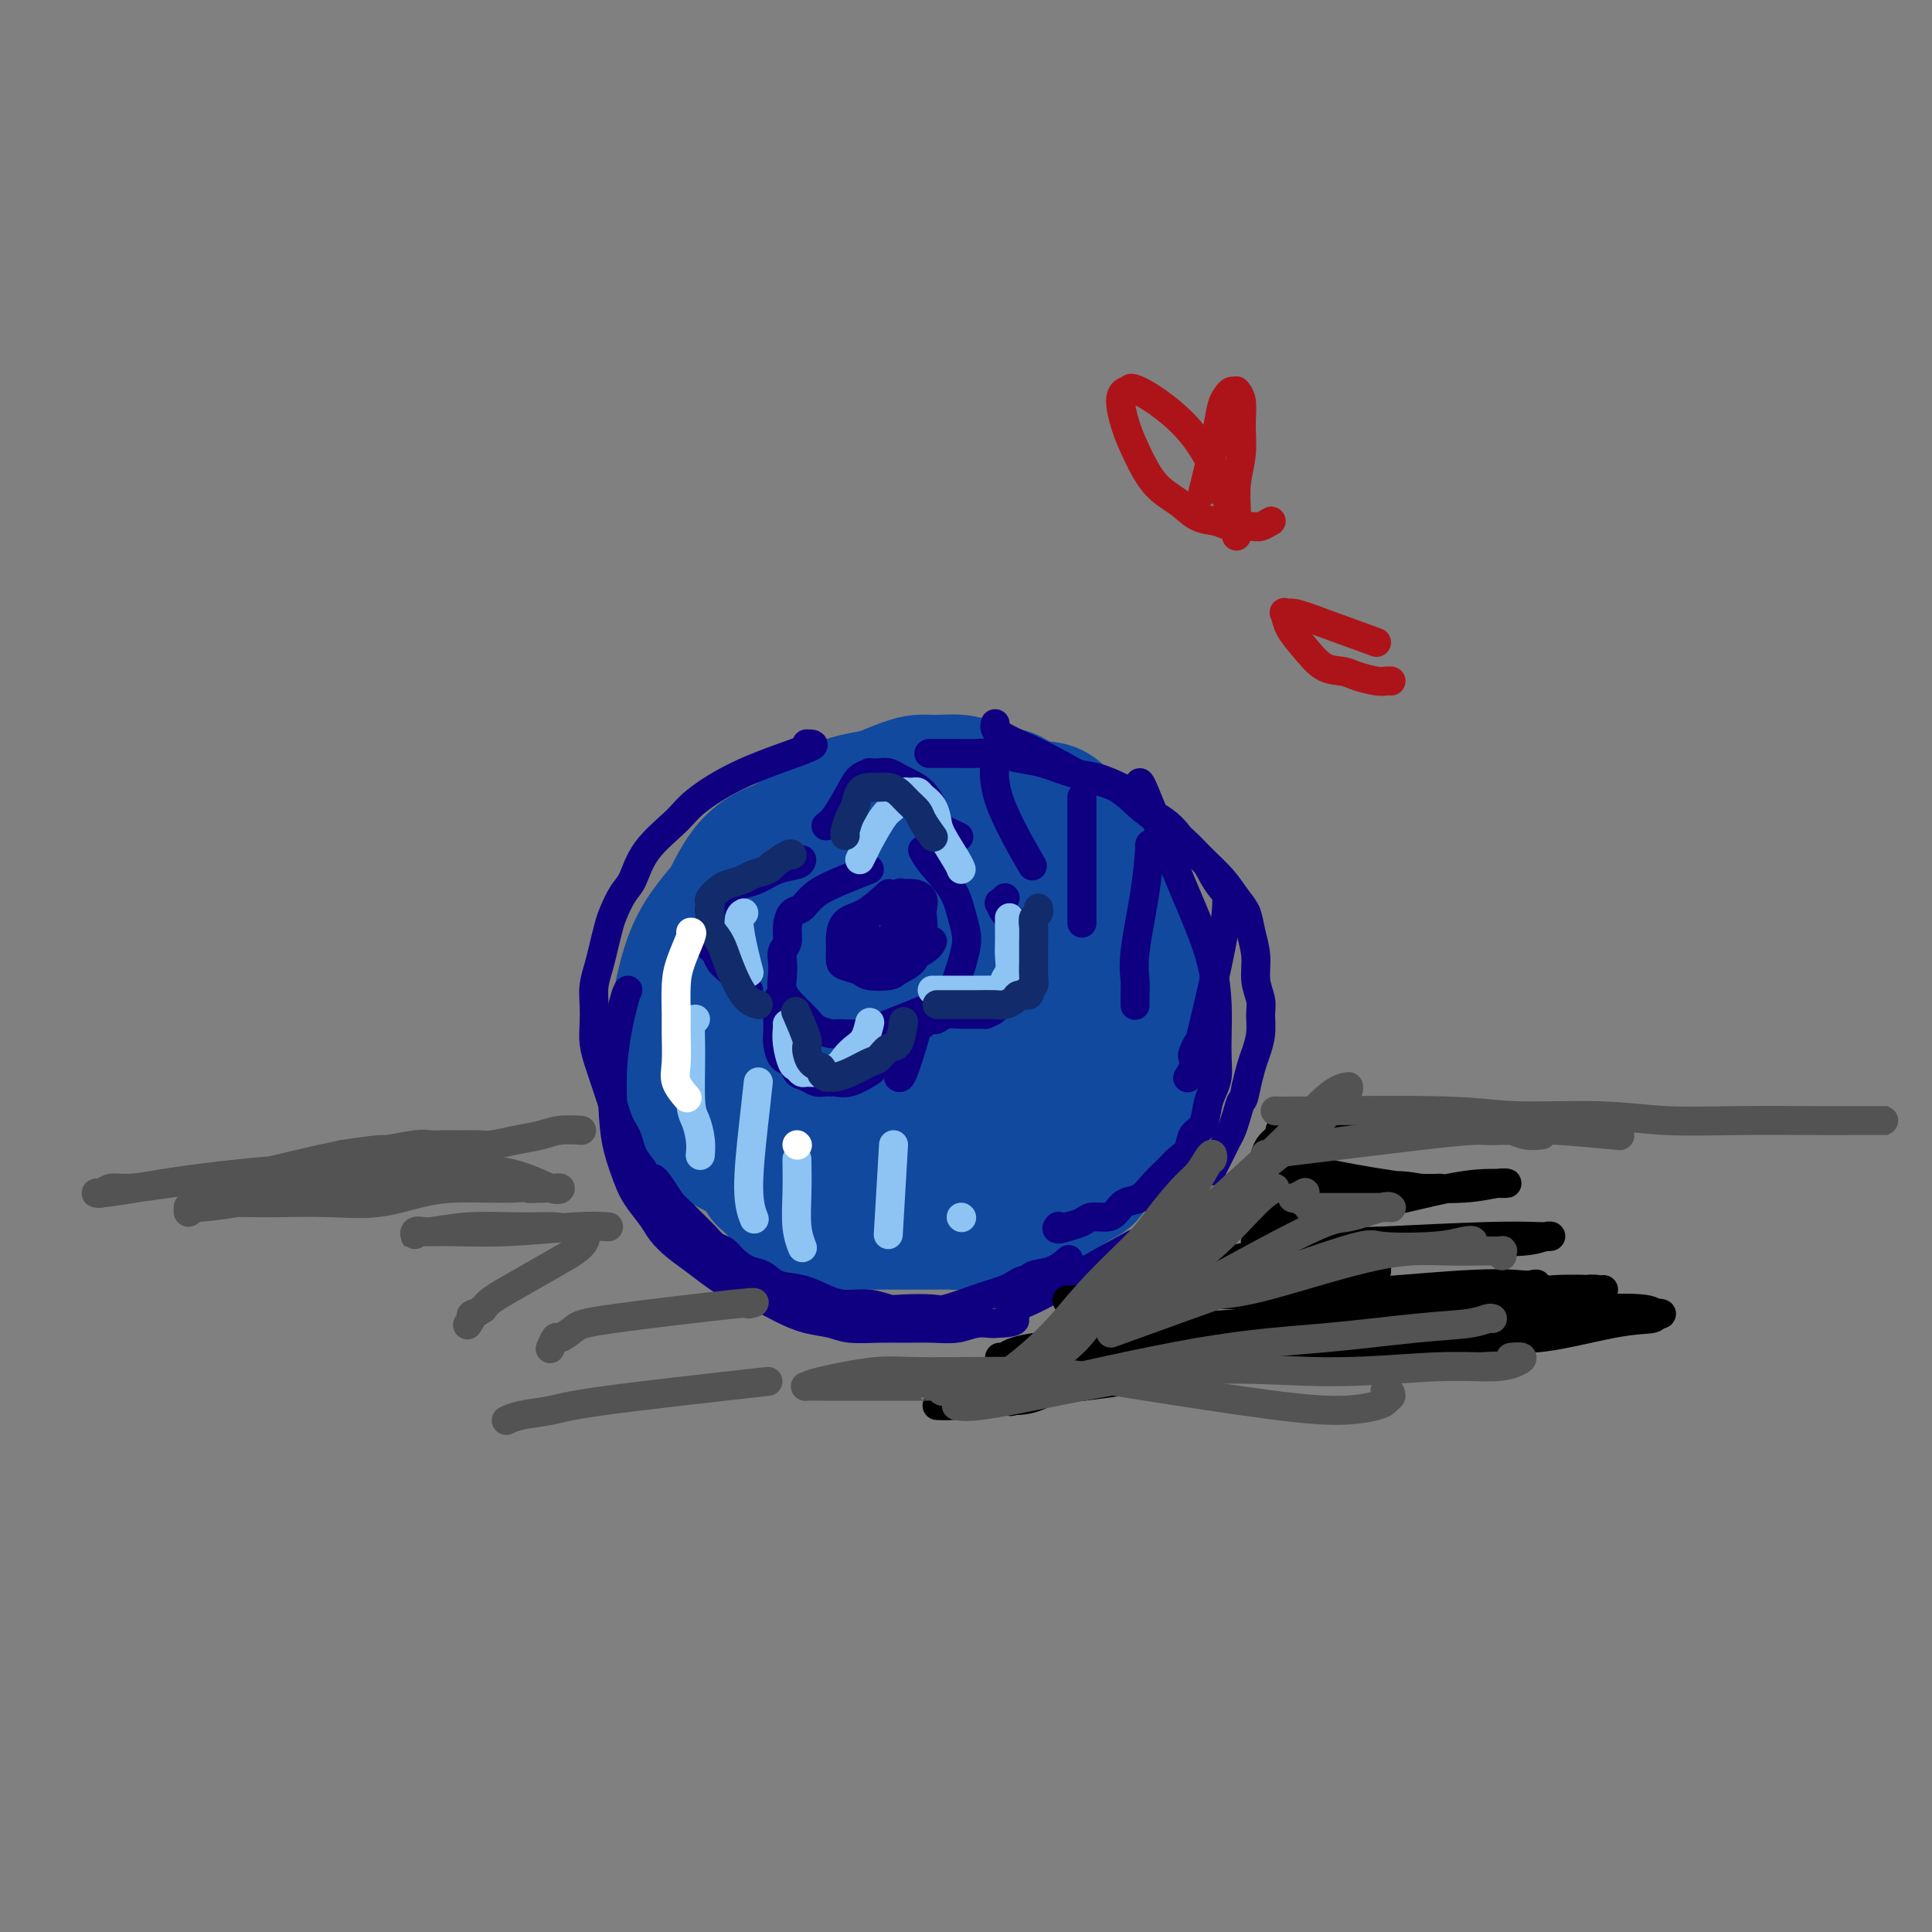 <svg viewBox='0 0 400 400' version='1.1' xmlns='http://www.w3.org/2000/svg' xmlns:xlink='http://www.w3.org/1999/xlink'><rect x="0" y="0" width="400" height="400" fill="#808080" stroke="none"/><g fill='none' stroke='rgb(17,73,159)' stroke-width='6' stroke-linecap='round' stroke-linejoin='round'><path d='M139,233c-0.508,-0.976 -1.017,-1.951 -2,-5c-0.983,-3.049 -2.442,-8.170 -3,-12c-0.558,-3.830 -0.215,-6.368 0,-9c0.215,-2.632 0.302,-5.357 1,-8c0.698,-2.643 2.008,-5.203 3,-8c0.992,-2.797 1.665,-5.831 3,-8c1.335,-2.169 3.331,-3.474 5,-5c1.669,-1.526 3.012,-3.274 5,-5c1.988,-1.726 4.623,-3.430 7,-5c2.377,-1.570 4.498,-3.007 7,-4c2.502,-0.993 5.385,-1.543 8,-2c2.615,-0.457 4.960,-0.821 8,-1c3.040,-0.179 6.773,-0.172 10,0c3.227,0.172 5.948,0.510 9,1c3.052,0.490 6.434,1.130 9,2c2.566,0.870 4.314,1.968 6,3c1.686,1.032 3.309,1.998 5,3c1.691,1.002 3.451,2.041 5,3c1.549,0.959 2.887,1.837 4,3c1.113,1.163 2.000,2.612 3,4c1.000,1.388 2.111,2.714 3,4c0.889,1.286 1.556,2.532 2,4c0.444,1.468 0.665,3.156 1,5c0.335,1.844 0.782,3.843 1,6c0.218,2.157 0.205,4.474 0,7c-0.205,2.526 -0.603,5.263 -1,8'/><path d='M238,214c-0.064,4.945 -0.725,4.307 -1,5c-0.275,0.693 -0.164,2.715 -1,5c-0.836,2.285 -2.618,4.832 -4,7c-1.382,2.168 -2.362,3.957 -4,6c-1.638,2.043 -3.933,4.341 -6,6c-2.067,1.659 -3.905,2.679 -6,4c-2.095,1.321 -4.445,2.943 -7,4c-2.555,1.057 -5.313,1.549 -8,2c-2.687,0.451 -5.303,0.861 -8,1c-2.697,0.139 -5.475,0.008 -8,0c-2.525,-0.008 -4.797,0.108 -7,0c-2.203,-0.108 -4.338,-0.439 -7,-1c-2.662,-0.561 -5.850,-1.351 -8,-2c-2.150,-0.649 -3.260,-1.157 -5,-2c-1.740,-0.843 -4.109,-2.020 -6,-3c-1.891,-0.980 -3.304,-1.763 -5,-3c-1.696,-1.237 -3.674,-2.929 -5,-5c-1.326,-2.071 -1.999,-4.522 -3,-7c-1.001,-2.478 -2.329,-4.984 -3,-8c-0.671,-3.016 -0.685,-6.542 -1,-9c-0.315,-2.458 -0.931,-3.847 -1,-6c-0.069,-2.153 0.409,-5.071 1,-7c0.591,-1.929 1.295,-2.869 3,-5c1.705,-2.131 4.410,-5.452 7,-8c2.590,-2.548 5.065,-4.324 7,-6c1.935,-1.676 3.330,-3.251 6,-5c2.670,-1.749 6.616,-3.673 9,-5c2.384,-1.327 3.206,-2.057 5,-3c1.794,-0.943 4.560,-2.100 7,-3c2.440,-0.900 4.554,-1.543 7,-2c2.446,-0.457 5.223,-0.729 8,-1'/><path d='M194,163c3.501,-0.497 4.754,-0.241 7,0c2.246,0.241 5.486,0.466 8,1c2.514,0.534 4.300,1.378 6,2c1.700,0.622 3.312,1.022 5,2c1.688,0.978 3.453,2.535 5,4c1.547,1.465 2.876,2.838 4,4c1.124,1.162 2.042,2.113 3,4c0.958,1.887 1.956,4.711 3,7c1.044,2.289 2.134,4.044 3,6c0.866,1.956 1.509,4.115 2,6c0.491,1.885 0.829,3.497 1,5c0.171,1.503 0.175,2.897 0,5c-0.175,2.103 -0.530,4.914 -1,7c-0.470,2.086 -1.054,3.446 -2,6c-0.946,2.554 -2.255,6.303 -3,9c-0.745,2.697 -0.927,4.342 -1,5c-0.073,0.658 -0.036,0.329 0,0'/></g>
<g fill='none' stroke='rgb(17,73,159)' stroke-width='20' stroke-linecap='round' stroke-linejoin='round'><path d='M138,211c3.986,-12.219 7.973,-24.437 12,-31c4.027,-6.563 8.096,-7.470 12,-9c3.904,-1.530 7.644,-3.681 11,-5c3.356,-1.319 6.328,-1.804 10,-2c3.672,-0.196 8.046,-0.102 11,0c2.954,0.102 4.489,0.211 7,1c2.511,0.789 5.997,2.256 9,4c3.003,1.744 5.523,3.764 8,6c2.477,2.236 4.911,4.687 7,7c2.089,2.313 3.835,4.489 5,7c1.165,2.511 1.751,5.356 2,8c0.249,2.644 0.163,5.087 0,8c-0.163,2.913 -0.402,6.295 -1,9c-0.598,2.705 -1.556,4.733 -3,7c-1.444,2.267 -3.376,4.772 -5,7c-1.624,2.228 -2.941,4.180 -5,6c-2.059,1.820 -4.861,3.507 -8,5c-3.139,1.493 -6.615,2.792 -10,4c-3.385,1.208 -6.679,2.326 -10,3c-3.321,0.674 -6.670,0.906 -10,1c-3.330,0.094 -6.643,0.052 -10,0c-3.357,-0.052 -6.759,-0.113 -10,-1c-3.241,-0.887 -6.322,-2.598 -9,-4c-2.678,-1.402 -4.952,-2.493 -7,-4c-2.048,-1.507 -3.871,-3.431 -5,-6c-1.129,-2.569 -1.565,-5.785 -2,-9'/><path d='M137,223c-1.390,-4.049 -1.366,-6.672 -1,-10c0.366,-3.328 1.074,-7.363 2,-11c0.926,-3.637 2.071,-6.878 4,-10c1.929,-3.122 4.641,-6.125 7,-9c2.359,-2.875 4.364,-5.622 7,-8c2.636,-2.378 5.901,-4.387 9,-6c3.099,-1.613 6.031,-2.831 9,-4c2.969,-1.169 5.975,-2.289 9,-3c3.025,-0.711 6.070,-1.012 9,-1c2.930,0.012 5.747,0.338 9,1c3.253,0.662 6.944,1.660 10,3c3.056,1.340 5.477,3.021 8,5c2.523,1.979 5.147,4.257 7,6c1.853,1.743 2.936,2.952 4,5c1.064,2.048 2.109,4.933 3,8c0.891,3.067 1.627,6.314 2,9c0.373,2.686 0.384,4.810 0,7c-0.384,2.190 -1.163,4.445 -2,7c-0.837,2.555 -1.732,5.411 -3,8c-1.268,2.589 -2.910,4.910 -5,7c-2.090,2.090 -4.626,3.947 -7,6c-2.374,2.053 -4.584,4.302 -7,6c-2.416,1.698 -5.039,2.845 -7,4c-1.961,1.155 -3.260,2.320 -5,3c-1.740,0.680 -3.920,0.877 -6,1c-2.080,0.123 -4.061,0.172 -6,0c-1.939,-0.172 -3.837,-0.565 -6,-1c-2.163,-0.435 -4.590,-0.910 -7,-2c-2.410,-1.090 -4.803,-2.793 -7,-4c-2.197,-1.207 -4.199,-1.916 -6,-3c-1.801,-1.084 -3.400,-2.542 -5,-4'/><path d='M156,233c-3.458,-2.606 -3.104,-3.619 -4,-5c-0.896,-1.381 -3.041,-3.128 -4,-5c-0.959,-1.872 -0.730,-3.868 -1,-6c-0.270,-2.132 -1.039,-4.401 -1,-7c0.039,-2.599 0.885,-5.529 2,-8c1.115,-2.471 2.497,-4.483 4,-7c1.503,-2.517 3.126,-5.541 5,-8c1.874,-2.459 3.998,-4.355 6,-6c2.002,-1.645 3.881,-3.038 6,-4c2.119,-0.962 4.476,-1.493 7,-2c2.524,-0.507 5.215,-0.990 8,-1c2.785,-0.010 5.665,0.454 9,1c3.335,0.546 7.125,1.176 10,2c2.875,0.824 4.835,1.843 7,3c2.165,1.157 4.537,2.452 6,4c1.463,1.548 2.019,3.349 3,5c0.981,1.651 2.387,3.151 3,5c0.613,1.849 0.434,4.046 0,7c-0.434,2.954 -1.122,6.666 -2,11c-0.878,4.334 -1.945,9.291 -4,13c-2.055,3.709 -5.099,6.170 -8,8c-2.901,1.830 -5.658,3.030 -9,4c-3.342,0.970 -7.268,1.710 -11,2c-3.732,0.290 -7.269,0.131 -10,0c-2.731,-0.131 -4.656,-0.234 -7,-1c-2.344,-0.766 -5.107,-2.193 -7,-3c-1.893,-0.807 -2.916,-0.992 -4,-2c-1.084,-1.008 -2.229,-2.837 -3,-5c-0.771,-2.163 -1.169,-4.659 -1,-8c0.169,-3.341 0.905,-7.526 2,-11c1.095,-3.474 2.547,-6.237 4,-9'/><path d='M162,200c1.515,-4.033 2.301,-4.114 5,-6c2.699,-1.886 7.311,-5.576 11,-8c3.689,-2.424 6.457,-3.583 9,-4c2.543,-0.417 4.863,-0.091 7,0c2.137,0.091 4.091,-0.051 5,0c0.909,0.051 0.772,0.295 1,1c0.228,0.705 0.822,1.871 1,4c0.178,2.129 -0.060,5.222 0,7c0.060,1.778 0.418,2.243 -2,6c-2.418,3.757 -7.611,10.807 -11,15c-3.389,4.193 -4.973,5.530 -8,7c-3.027,1.470 -7.497,3.074 -11,4c-3.503,0.926 -6.039,1.176 -8,1c-1.961,-0.176 -3.348,-0.776 -4,-1c-0.652,-0.224 -0.570,-0.071 -1,-1c-0.430,-0.929 -1.373,-2.939 -1,-5c0.373,-2.061 2.061,-4.174 4,-7c1.939,-2.826 4.129,-6.366 8,-10c3.871,-3.634 9.422,-7.360 14,-10c4.578,-2.640 8.184,-4.192 12,-5c3.816,-0.808 7.843,-0.871 11,-1c3.157,-0.129 5.446,-0.322 7,0c1.554,0.322 2.374,1.161 3,2c0.626,0.839 1.059,1.680 1,3c-0.059,1.320 -0.610,3.120 -1,5c-0.390,1.880 -0.617,3.839 -2,6c-1.383,2.161 -3.920,4.524 -6,7c-2.080,2.476 -3.702,5.066 -6,7c-2.298,1.934 -5.273,3.213 -8,4c-2.727,0.787 -5.208,1.082 -7,1c-1.792,-0.082 -2.896,-0.541 -4,-1'/><path d='M181,221c-3.137,0.616 -1.480,0.156 -1,-1c0.480,-1.156 -0.216,-3.008 0,-5c0.216,-1.992 1.345,-4.125 3,-6c1.655,-1.875 3.837,-3.493 6,-5c2.163,-1.507 4.306,-2.903 7,-4c2.694,-1.097 5.937,-1.893 9,-2c3.063,-0.107 5.945,0.476 8,1c2.055,0.524 3.283,0.988 4,2c0.717,1.012 0.923,2.572 1,4c0.077,1.428 0.024,2.723 -1,5c-1.024,2.277 -3.019,5.537 -6,9c-2.981,3.463 -6.949,7.128 -11,10c-4.051,2.872 -8.185,4.951 -12,6c-3.815,1.049 -7.312,1.068 -10,1c-2.688,-0.068 -4.566,-0.223 -6,-1c-1.434,-0.777 -2.422,-2.177 -3,-3c-0.578,-0.823 -0.744,-1.068 0,-5c0.744,-3.932 2.399,-11.551 6,-17c3.601,-5.449 9.147,-8.728 13,-11c3.853,-2.272 6.013,-3.537 9,-4c2.987,-0.463 6.800,-0.125 9,0c2.200,0.125 2.786,0.035 3,0c0.214,-0.035 0.056,-0.016 0,0c-0.056,0.016 -0.010,0.028 0,1c0.010,0.972 -0.016,2.904 -1,5c-0.984,2.096 -2.925,4.355 -5,7c-2.075,2.645 -4.282,5.676 -7,8c-2.718,2.324 -5.945,3.943 -9,6c-3.055,2.057 -5.938,4.554 -9,6c-3.062,1.446 -6.303,1.842 -9,2c-2.697,0.158 -4.848,0.079 -7,0'/><path d='M162,230c-3.583,0.273 -4.542,-0.045 -6,-1c-1.458,-0.955 -3.415,-2.546 -5,-4c-1.585,-1.454 -2.796,-2.772 -4,-5c-1.204,-2.228 -2.400,-5.368 -3,-8c-0.600,-2.632 -0.602,-4.756 0,-7c0.602,-2.244 1.810,-4.607 3,-7c1.190,-2.393 2.363,-4.816 4,-7c1.637,-2.184 3.738,-4.131 6,-6c2.262,-1.869 4.684,-3.662 7,-5c2.316,-1.338 4.527,-2.222 7,-3c2.473,-0.778 5.210,-1.450 8,-2c2.790,-0.550 5.635,-0.979 9,-1c3.365,-0.021 7.251,0.366 11,1c3.749,0.634 7.361,1.514 11,3c3.639,1.486 7.304,3.579 9,5c1.696,1.421 1.424,2.172 2,3c0.576,0.828 2.000,1.733 3,3c1.000,1.267 1.575,2.897 2,4c0.425,1.103 0.699,1.681 1,3c0.301,1.319 0.627,3.381 1,5c0.373,1.619 0.792,2.795 1,4c0.208,1.205 0.204,2.438 0,4c-0.204,1.562 -0.607,3.454 -1,5c-0.393,1.546 -0.774,2.745 -1,4c-0.226,1.255 -0.295,2.566 -1,4c-0.705,1.434 -2.045,2.993 -3,4c-0.955,1.007 -1.526,1.463 -2,2c-0.474,0.537 -0.850,1.153 -2,2c-1.150,0.847 -3.075,1.923 -5,3'/><path d='M214,233c-1.888,1.820 -0.608,0.869 -1,1c-0.392,0.131 -2.456,1.344 -4,2c-1.544,0.656 -2.569,0.754 -4,1c-1.431,0.246 -3.268,0.639 -5,1c-1.732,0.361 -3.358,0.689 -5,1c-1.642,0.311 -3.298,0.605 -5,1c-1.702,0.395 -3.448,0.892 -5,1c-1.552,0.108 -2.909,-0.173 -5,0c-2.091,0.173 -4.914,0.799 -7,1c-2.086,0.201 -3.433,-0.025 -5,0c-1.567,0.025 -3.354,0.300 -5,0c-1.646,-0.300 -3.152,-1.174 -5,-2c-1.848,-0.826 -4.039,-1.605 -5,-2c-0.961,-0.395 -0.692,-0.406 -1,-1c-0.308,-0.594 -1.194,-1.771 -2,-3c-0.806,-1.229 -1.533,-2.510 -2,-4c-0.467,-1.490 -0.673,-3.188 -1,-5c-0.327,-1.812 -0.776,-3.739 -1,-6c-0.224,-2.261 -0.222,-4.855 0,-7c0.222,-2.145 0.664,-3.840 1,-6c0.336,-2.160 0.567,-4.786 1,-7c0.433,-2.214 1.067,-4.017 2,-6c0.933,-1.983 2.166,-4.147 3,-6c0.834,-1.853 1.268,-3.396 2,-5c0.732,-1.604 1.762,-3.270 3,-5c1.238,-1.730 2.682,-3.524 4,-5c1.318,-1.476 2.508,-2.633 4,-4c1.492,-1.367 3.287,-2.944 5,-4c1.713,-1.056 3.346,-1.592 5,-2c1.654,-0.408 3.330,-0.688 5,-1c1.670,-0.312 3.335,-0.656 5,-1'/><path d='M186,160c3.444,-0.624 4.553,-0.183 6,0c1.447,0.183 3.232,0.109 5,0c1.768,-0.109 3.519,-0.252 5,0c1.481,0.252 2.693,0.900 4,1c1.307,0.100 2.708,-0.346 4,0c1.292,0.346 2.475,1.485 4,2c1.525,0.515 3.393,0.406 5,1c1.607,0.594 2.955,1.891 4,3c1.045,1.109 1.789,2.031 3,3c1.211,0.969 2.891,1.984 4,3c1.109,1.016 1.649,2.032 2,3c0.351,0.968 0.515,1.888 1,3c0.485,1.112 1.292,2.416 2,4c0.708,1.584 1.318,3.446 2,5c0.682,1.554 1.436,2.798 2,4c0.564,1.202 0.936,2.361 1,4c0.064,1.639 -0.182,3.758 0,5c0.182,1.242 0.791,1.607 1,4c0.209,2.393 0.020,6.815 0,9c-0.020,2.185 0.131,2.132 0,3c-0.131,0.868 -0.544,2.655 -1,4c-0.456,1.345 -0.955,2.247 -1,3c-0.045,0.753 0.365,1.356 0,2c-0.365,0.644 -1.504,1.327 -2,2c-0.496,0.673 -0.347,1.335 -1,2c-0.653,0.665 -2.106,1.333 -3,2c-0.894,0.667 -1.228,1.333 -2,2c-0.772,0.667 -1.980,1.333 -3,2c-1.020,0.667 -1.852,1.333 -3,2c-1.148,0.667 -2.614,1.333 -4,2c-1.386,0.667 -2.693,1.333 -4,2'/><path d='M217,242c-2.799,1.582 -2.797,1.537 -4,2c-1.203,0.463 -3.612,1.434 -5,2c-1.388,0.566 -1.757,0.726 -3,1c-1.243,0.274 -3.361,0.662 -5,1c-1.639,0.338 -2.799,0.627 -4,1c-1.201,0.373 -2.441,0.832 -4,1c-1.559,0.168 -3.436,0.045 -5,0c-1.564,-0.045 -2.815,-0.014 -4,0c-1.185,0.014 -2.303,0.010 -3,0c-0.697,-0.010 -0.972,-0.025 -2,0c-1.028,0.025 -2.807,0.092 -4,0c-1.193,-0.092 -1.798,-0.342 -3,-1c-1.202,-0.658 -3.001,-1.724 -4,-2c-0.999,-0.276 -1.198,0.236 -2,0c-0.802,-0.236 -2.206,-1.221 -3,-2c-0.794,-0.779 -0.976,-1.352 -2,-2c-1.024,-0.648 -2.890,-1.370 -4,-2c-1.110,-0.630 -1.464,-1.168 -2,-2c-0.536,-0.832 -1.254,-1.958 -2,-3c-0.746,-1.042 -1.522,-1.999 -2,-3c-0.478,-1.001 -0.660,-2.046 -1,-3c-0.340,-0.954 -0.839,-1.816 -1,-3c-0.161,-1.184 0.015,-2.689 0,-4c-0.015,-1.311 -0.221,-2.426 0,-4c0.221,-1.574 0.870,-3.606 1,-5c0.130,-1.394 -0.257,-2.149 0,-4c0.257,-1.851 1.160,-4.797 2,-7c0.840,-2.203 1.617,-3.663 2,-5c0.383,-1.337 0.372,-2.552 1,-4c0.628,-1.448 1.894,-3.128 3,-5c1.106,-1.872 2.053,-3.936 3,-6'/><path d='M160,183c2.102,-6.510 1.356,-4.784 2,-5c0.644,-0.216 2.677,-2.375 4,-4c1.323,-1.625 1.936,-2.715 3,-4c1.064,-1.285 2.581,-2.765 4,-4c1.419,-1.235 2.741,-2.226 4,-3c1.259,-0.774 2.454,-1.333 4,-2c1.546,-0.667 3.443,-1.443 5,-2c1.557,-0.557 2.775,-0.893 4,-1c1.225,-0.107 2.457,0.017 4,0c1.543,-0.017 3.398,-0.175 5,0c1.602,0.175 2.951,0.681 4,1c1.049,0.319 1.799,0.449 3,1c1.201,0.551 2.852,1.521 4,2c1.148,0.479 1.791,0.467 3,1c1.209,0.533 2.984,1.612 4,3c1.016,1.388 1.273,3.085 2,4c0.727,0.915 1.925,1.047 3,2c1.075,0.953 2.026,2.728 3,4c0.974,1.272 1.970,2.040 3,3c1.030,0.960 2.094,2.112 3,4c0.906,1.888 1.653,4.513 2,6c0.347,1.487 0.293,1.835 1,3c0.707,1.165 2.175,3.147 3,5c0.825,1.853 1.006,3.576 1,5c-0.006,1.424 -0.201,2.547 0,4c0.201,1.453 0.797,3.234 1,5c0.203,1.766 0.013,3.517 0,5c-0.013,1.483 0.151,2.696 0,4c-0.151,1.304 -0.618,2.697 -1,4c-0.382,1.303 -0.681,2.515 -1,4c-0.319,1.485 -0.660,3.242 -1,5'/><path d='M236,233c-0.866,2.535 -1.529,2.374 -2,3c-0.471,0.626 -0.748,2.041 -1,3c-0.252,0.959 -0.479,1.464 -1,2c-0.521,0.536 -1.335,1.103 -2,2c-0.665,0.897 -1.182,2.123 -2,3c-0.818,0.877 -1.936,1.406 -3,2c-1.064,0.594 -2.074,1.255 -3,2c-0.926,0.745 -1.766,1.576 -3,2c-1.234,0.424 -2.860,0.443 -4,1c-1.140,0.557 -1.794,1.652 -3,2c-1.206,0.348 -2.963,-0.050 -4,0c-1.037,0.050 -1.354,0.549 -3,1c-1.646,0.451 -4.622,0.853 -6,1c-1.378,0.147 -1.159,0.039 -2,0c-0.841,-0.039 -2.741,-0.011 -4,0c-1.259,0.011 -1.877,0.003 -3,0c-1.123,-0.003 -2.749,-0.001 -4,0c-1.251,0.001 -2.125,0.001 -3,0c-0.875,-0.001 -1.749,-0.003 -3,0c-1.251,0.003 -2.878,0.012 -4,0c-1.122,-0.012 -1.738,-0.043 -3,0c-1.262,0.043 -3.171,0.162 -4,0c-0.829,-0.162 -0.577,-0.605 -1,-1c-0.423,-0.395 -1.520,-0.743 -2,-1c-0.480,-0.257 -0.342,-0.424 -1,-1c-0.658,-0.576 -2.113,-1.561 -3,-2c-0.887,-0.439 -1.207,-0.333 -2,-1c-0.793,-0.667 -2.058,-2.107 -3,-3c-0.942,-0.893 -1.561,-1.241 -2,-2c-0.439,-0.759 -0.697,-1.931 -1,-3c-0.303,-1.069 -0.652,-2.034 -1,-3'/><path d='M153,240c-0.309,-1.166 -0.083,-1.080 0,-2c0.083,-0.920 0.022,-2.846 0,-4c-0.022,-1.154 -0.006,-1.536 0,-2c0.006,-0.464 0.002,-1.010 0,-2c-0.002,-0.990 -0.000,-2.426 0,-3c0.000,-0.574 0.000,-0.287 0,0'/></g>
<g fill='none' stroke='rgb(15,0,129)' stroke-width='6' stroke-linecap='round' stroke-linejoin='round'><path d='M171,171c0.549,-0.362 1.098,-0.724 2,-2c0.902,-1.276 2.157,-3.466 3,-5c0.843,-1.534 1.276,-2.412 2,-3c0.724,-0.588 1.741,-0.887 2,-1c0.259,-0.113 -0.241,-0.042 0,0c0.241,0.042 1.223,0.054 2,0c0.777,-0.054 1.351,-0.176 2,0c0.649,0.176 1.374,0.648 2,1c0.626,0.352 1.153,0.585 2,1c0.847,0.415 2.013,1.013 3,2c0.987,0.987 1.796,2.363 2,3c0.204,0.637 -0.197,0.535 0,1c0.197,0.465 0.991,1.496 1,2c0.009,0.504 -0.767,0.482 0,1c0.767,0.518 3.076,1.577 4,2c0.924,0.423 0.462,0.212 0,0'/><path d='M166,178c-0.070,0.363 -0.140,0.726 -1,1c-0.860,0.274 -2.510,0.458 -4,1c-1.490,0.542 -2.819,1.440 -4,2c-1.181,0.560 -2.216,0.781 -3,1c-0.784,0.219 -1.319,0.437 -2,1c-0.681,0.563 -1.507,1.470 -2,2c-0.493,0.530 -0.654,0.682 -1,1c-0.346,0.318 -0.877,0.802 -1,1c-0.123,0.198 0.163,0.109 0,0c-0.163,-0.109 -0.776,-0.237 -1,0c-0.224,0.237 -0.060,0.841 0,1c0.060,0.159 0.016,-0.127 0,0c-0.016,0.127 -0.005,0.668 0,1c0.005,0.332 0.005,0.455 0,1c-0.005,0.545 -0.013,1.511 0,2c0.013,0.489 0.047,0.500 0,1c-0.047,0.500 -0.174,1.489 0,2c0.174,0.511 0.649,0.543 1,1c0.351,0.457 0.577,1.338 1,2c0.423,0.662 1.041,1.105 2,2c0.959,0.895 2.258,2.241 3,3c0.742,0.759 0.926,0.931 1,1c0.074,0.069 0.037,0.034 0,0'/><path d='M162,207c-0.422,-0.372 -0.843,-0.744 -1,0c-0.157,0.744 -0.049,2.604 0,4c0.049,1.396 0.040,2.328 0,3c-0.040,0.672 -0.110,1.083 0,2c0.110,0.917 0.399,2.341 1,3c0.601,0.659 1.512,0.555 2,1c0.488,0.445 0.551,1.440 1,2c0.449,0.560 1.283,0.686 2,1c0.717,0.314 1.318,0.816 2,1c0.682,0.184 1.444,0.051 2,0c0.556,-0.051 0.906,-0.021 1,0c0.094,0.021 -0.069,0.033 0,0c0.069,-0.033 0.369,-0.112 1,0c0.631,0.112 1.593,0.415 3,0c1.407,-0.415 3.259,-1.547 4,-2c0.741,-0.453 0.370,-0.226 0,0'/><path d='M186,223c0.219,0.175 0.437,0.349 1,-1c0.563,-1.349 1.469,-4.222 2,-6c0.531,-1.778 0.685,-2.463 1,-3c0.315,-0.537 0.791,-0.928 1,-1c0.209,-0.072 0.152,0.173 0,0c-0.152,-0.173 -0.397,-0.764 0,-1c0.397,-0.236 1.438,-0.116 2,0c0.562,0.116 0.646,0.227 1,0c0.354,-0.227 0.980,-0.793 2,-1c1.020,-0.207 2.435,-0.056 3,0c0.565,0.056 0.279,0.015 1,0c0.721,-0.015 2.449,-0.006 3,0c0.551,0.006 -0.074,0.010 0,0c0.074,-0.010 0.846,-0.033 1,0c0.154,0.033 -0.310,0.122 0,0c0.310,-0.122 1.392,-0.455 2,-1c0.608,-0.545 0.740,-1.301 1,-2c0.260,-0.699 0.647,-1.342 1,-2c0.353,-0.658 0.672,-1.331 1,-2c0.328,-0.669 0.664,-1.335 1,-2'/><path d='M210,201c0.619,-1.657 0.168,-1.799 0,-2c-0.168,-0.201 -0.052,-0.462 0,-1c0.052,-0.538 0.038,-1.353 0,-2c-0.038,-0.647 -0.102,-1.125 0,-2c0.102,-0.875 0.371,-2.147 0,-3c-0.371,-0.853 -1.381,-1.287 -2,-2c-0.619,-0.713 -0.846,-1.707 -1,-2c-0.154,-0.293 -0.234,0.113 0,0c0.234,-0.113 0.781,-0.747 1,-1c0.219,-0.253 0.109,-0.127 0,0'/><path d='M180,180c-1.511,0.593 -3.022,1.187 -5,2c-1.978,0.813 -4.424,1.846 -6,3c-1.576,1.154 -2.282,2.431 -3,3c-0.718,0.569 -1.446,0.431 -2,1c-0.554,0.569 -0.933,1.846 -1,3c-0.067,1.154 0.177,2.185 0,3c-0.177,0.815 -0.775,1.414 -1,2c-0.225,0.586 -0.079,1.158 0,2c0.079,0.842 0.089,1.955 0,3c-0.089,1.045 -0.276,2.021 0,3c0.276,0.979 1.017,1.961 2,3c0.983,1.039 2.208,2.136 3,3c0.792,0.864 1.149,1.496 2,2c0.851,0.504 2.195,0.880 3,1c0.805,0.120 1.072,-0.018 2,0c0.928,0.018 2.517,0.190 4,0c1.483,-0.190 2.861,-0.744 6,-2c3.139,-1.256 8.040,-3.216 10,-4c1.960,-0.784 0.980,-0.392 0,0'/><path d='M191,176c0.445,0.825 0.891,1.651 2,3c1.109,1.349 2.883,3.222 4,5c1.117,1.778 1.578,3.462 2,5c0.422,1.538 0.804,2.930 1,4c0.196,1.070 0.207,1.817 0,3c-0.207,1.183 -0.630,2.800 -1,4c-0.370,1.200 -0.687,1.981 -1,3c-0.313,1.019 -0.623,2.274 -1,3c-0.377,0.726 -0.822,0.922 -1,1c-0.178,0.078 -0.089,0.039 0,0'/><path d='M184,185c-1.691,1.550 -3.381,3.101 -5,4c-1.619,0.899 -3.166,1.148 -4,2c-0.834,0.852 -0.954,2.308 -1,3c-0.046,0.692 -0.016,0.619 0,1c0.016,0.381 0.018,1.216 0,2c-0.018,0.784 -0.058,1.517 0,2c0.058,0.483 0.213,0.715 1,1c0.787,0.285 2.207,0.621 3,1c0.793,0.379 0.957,0.800 2,1c1.043,0.200 2.963,0.178 4,0c1.037,-0.178 1.192,-0.513 2,-1c0.808,-0.487 2.269,-1.127 3,-2c0.731,-0.873 0.733,-1.978 1,-3c0.267,-1.022 0.798,-1.963 1,-3c0.202,-1.037 0.075,-2.172 0,-3c-0.075,-0.828 -0.098,-1.348 0,-2c0.098,-0.652 0.319,-1.437 0,-2c-0.319,-0.563 -1.177,-0.905 -2,-1c-0.823,-0.095 -1.612,0.057 -2,0c-0.388,-0.057 -0.374,-0.323 -1,0c-0.626,0.323 -1.893,1.235 -3,2c-1.107,0.765 -2.053,1.382 -3,2'/><path d='M180,189c-1.928,0.825 -1.246,1.387 -1,2c0.246,0.613 0.058,1.277 0,2c-0.058,0.723 0.015,1.505 0,2c-0.015,0.495 -0.117,0.701 0,1c0.117,0.299 0.452,0.689 1,1c0.548,0.311 1.310,0.542 2,1c0.690,0.458 1.309,1.143 3,1c1.691,-0.143 4.455,-1.116 6,-2c1.545,-0.884 1.870,-1.681 2,-2c0.130,-0.319 0.065,-0.159 0,0'/><path d='M184,189c-0.196,-0.037 -0.393,-0.073 0,0c0.393,0.073 1.375,0.256 2,0c0.625,-0.256 0.892,-0.953 1,-1c0.108,-0.047 0.055,0.554 0,1c-0.055,0.446 -0.113,0.736 0,1c0.113,0.264 0.397,0.501 0,1c-0.397,0.499 -1.477,1.259 -2,2c-0.523,0.741 -0.491,1.464 -1,2c-0.509,0.536 -1.559,0.887 -2,1c-0.441,0.113 -0.271,-0.011 0,0c0.271,0.011 0.645,0.157 1,0c0.355,-0.157 0.692,-0.617 1,-1c0.308,-0.383 0.588,-0.688 1,-1c0.412,-0.312 0.956,-0.630 1,-1c0.044,-0.370 -0.411,-0.792 0,-1c0.411,-0.208 1.689,-0.202 2,0c0.311,0.202 -0.344,0.601 -1,1'/><path d='M187,193c0.556,-0.467 -0.556,-0.133 -1,0c-0.444,0.133 -0.222,0.067 0,0'/><path d='M193,156c-0.612,0.002 -1.224,0.004 0,0c1.224,-0.004 4.286,-0.013 6,0c1.714,0.013 2.082,0.049 3,0c0.918,-0.049 2.386,-0.183 4,0c1.614,0.183 3.373,0.682 5,1c1.627,0.318 3.120,0.454 5,1c1.880,0.546 4.145,1.501 6,2c1.855,0.499 3.301,0.542 5,1c1.699,0.458 3.653,1.333 5,2c1.347,0.667 2.089,1.127 3,2c0.911,0.873 1.991,2.158 3,3c1.009,0.842 1.947,1.239 3,2c1.053,0.761 2.221,1.884 3,3c0.779,1.116 1.168,2.225 2,3c0.832,0.775 2.107,1.216 3,2c0.893,0.784 1.405,1.912 2,3c0.595,1.088 1.273,2.138 2,3c0.727,0.862 1.501,1.538 2,2c0.499,0.462 0.721,0.712 1,1c0.279,0.288 0.613,0.616 1,1c0.387,0.384 0.825,0.824 1,1c0.175,0.176 0.088,0.088 0,0'/><path d='M206,150c0.030,-0.154 0.061,-0.308 0,0c-0.061,0.308 -0.212,1.078 1,2c1.212,0.922 3.787,1.997 6,3c2.213,1.003 4.064,1.933 6,3c1.936,1.067 3.956,2.270 6,3c2.044,0.730 4.111,0.989 6,2c1.889,1.011 3.601,2.776 5,4c1.399,1.224 2.486,1.906 4,3c1.514,1.094 3.456,2.599 5,4c1.544,1.401 2.689,2.698 4,4c1.311,1.302 2.786,2.609 4,4c1.214,1.391 2.167,2.868 3,4c0.833,1.132 1.548,1.920 2,3c0.452,1.080 0.643,2.451 1,4c0.357,1.549 0.881,3.274 1,5c0.119,1.726 -0.167,3.452 0,5c0.167,1.548 0.788,2.917 1,4c0.212,1.083 0.015,1.881 0,3c-0.015,1.119 0.151,2.558 0,4c-0.151,1.442 -0.617,2.888 -1,4c-0.383,1.112 -0.681,1.889 -1,3c-0.319,1.111 -0.660,2.555 -1,4'/><path d='M258,225c-0.642,3.323 -0.748,2.631 -1,3c-0.252,0.369 -0.649,1.798 -1,3c-0.351,1.202 -0.655,2.176 -1,3c-0.345,0.824 -0.732,1.499 -1,2c-0.268,0.501 -0.418,0.827 -1,2c-0.582,1.173 -1.595,3.192 -2,4c-0.405,0.808 -0.203,0.404 0,0'/><path d='M236,163c-0.127,-0.971 -0.255,-1.941 1,1c1.255,2.941 3.891,9.794 6,15c2.109,5.206 3.689,8.766 5,12c1.311,3.234 2.352,6.143 3,9c0.648,2.857 0.903,5.661 1,8c0.097,2.339 0.037,4.214 0,6c-0.037,1.786 -0.050,3.483 0,5c0.050,1.517 0.164,2.852 0,4c-0.164,1.148 -0.606,2.107 -1,3c-0.394,0.893 -0.739,1.720 -1,3c-0.261,1.280 -0.439,3.014 -1,4c-0.561,0.986 -1.504,1.225 -2,2c-0.496,0.775 -0.544,2.085 -1,3c-0.456,0.915 -1.319,1.434 -2,2c-0.681,0.566 -1.180,1.177 -2,2c-0.820,0.823 -1.962,1.857 -3,3c-1.038,1.143 -1.973,2.397 -3,3c-1.027,0.603 -2.147,0.557 -3,1c-0.853,0.443 -1.438,1.376 -2,2c-0.562,0.624 -1.099,0.941 -2,1c-0.901,0.059 -2.166,-0.138 -3,0c-0.834,0.138 -1.238,0.611 -2,1c-0.762,0.389 -1.881,0.695 -3,1'/><path d='M221,254c-2.774,0.929 -2.208,0.250 -2,0c0.208,-0.250 0.060,-0.071 0,0c-0.060,0.071 -0.030,0.036 0,0'/><path d='M167,154c1.190,0.016 2.379,0.032 0,1c-2.379,0.968 -8.328,2.889 -13,5c-4.672,2.111 -8.067,4.412 -10,6c-1.933,1.588 -2.406,2.463 -4,4c-1.594,1.537 -4.311,3.737 -6,6c-1.689,2.263 -2.350,4.590 -3,6c-0.650,1.410 -1.287,1.903 -2,3c-0.713,1.097 -1.501,2.800 -2,4c-0.499,1.200 -0.708,1.899 -1,3c-0.292,1.101 -0.666,2.604 -1,4c-0.334,1.396 -0.626,2.683 -1,4c-0.374,1.317 -0.829,2.663 -1,4c-0.171,1.337 -0.057,2.665 0,4c0.057,1.335 0.057,2.678 0,4c-0.057,1.322 -0.170,2.622 0,4c0.170,1.378 0.623,2.834 1,4c0.377,1.166 0.678,2.042 1,3c0.322,0.958 0.664,1.999 1,3c0.336,1.001 0.667,1.962 1,3c0.333,1.038 0.669,2.154 1,3c0.331,0.846 0.656,1.423 1,2c0.344,0.577 0.708,1.155 1,2c0.292,0.845 0.512,1.956 1,3c0.488,1.044 1.244,2.022 2,3'/><path d='M133,242c1.904,4.395 1.664,2.384 2,2c0.336,-0.384 1.249,0.859 2,2c0.751,1.141 1.342,2.179 2,3c0.658,0.821 1.384,1.423 2,2c0.616,0.577 1.123,1.127 2,2c0.877,0.873 2.125,2.069 3,3c0.875,0.931 1.379,1.596 2,2c0.621,0.404 1.361,0.546 2,1c0.639,0.454 1.177,1.220 2,2c0.823,0.780 1.931,1.574 3,2c1.069,0.426 2.097,0.482 3,1c0.903,0.518 1.679,1.497 3,2c1.321,0.503 3.187,0.531 5,1c1.813,0.469 3.574,1.380 5,2c1.426,0.620 2.519,0.950 4,1c1.481,0.050 3.352,-0.181 5,0c1.648,0.181 3.075,0.774 4,1c0.925,0.226 1.349,0.086 3,0c1.651,-0.086 4.529,-0.117 6,0c1.471,0.117 1.535,0.383 3,0c1.465,-0.383 4.333,-1.413 6,-2c1.667,-0.587 2.135,-0.731 3,-1c0.865,-0.269 2.127,-0.664 3,-1c0.873,-0.336 1.356,-0.614 2,-1c0.644,-0.386 1.448,-0.881 2,-1c0.552,-0.119 0.852,0.140 1,0c0.148,-0.140 0.143,-0.677 1,-1c0.857,-0.323 2.577,-0.433 4,-1c1.423,-0.567 2.549,-1.591 3,-2c0.451,-0.409 0.225,-0.205 0,0'/><path d='M130,205c-0.201,0.341 -0.401,0.681 -1,3c-0.599,2.319 -1.595,6.615 -2,11c-0.405,4.385 -0.218,8.858 0,12c0.218,3.142 0.466,4.952 1,7c0.534,2.048 1.352,4.333 2,6c0.648,1.667 1.124,2.715 2,4c0.876,1.285 2.151,2.808 3,4c0.849,1.192 1.272,2.052 2,3c0.728,0.948 1.762,1.983 3,3c1.238,1.017 2.679,2.015 4,3c1.321,0.985 2.522,1.955 4,3c1.478,1.045 3.231,2.163 5,3c1.769,0.837 3.552,1.391 5,2c1.448,0.609 2.561,1.274 4,2c1.439,0.726 3.205,1.515 5,2c1.795,0.485 3.620,0.666 5,1c1.380,0.334 2.315,0.823 4,1c1.685,0.177 4.120,0.044 6,0c1.880,-0.044 3.204,0.002 5,0c1.796,-0.002 4.064,-0.053 6,0c1.936,0.053 3.540,0.210 5,0c1.460,-0.210 2.778,-0.787 4,-1c1.222,-0.213 2.349,-0.061 3,0c0.651,0.061 0.825,0.030 1,0'/><path d='M206,274c6.550,-0.192 3.424,-1.173 3,-2c-0.424,-0.827 1.856,-1.500 5,-3c3.144,-1.500 7.154,-3.827 11,-6c3.846,-2.173 7.527,-4.192 9,-5c1.473,-0.808 0.736,-0.404 0,0'/><path d='M224,165c0.000,-0.216 0.000,-0.432 0,3c0.000,3.432 0.000,10.514 0,14c0.000,3.486 0.000,3.378 0,4c-0.000,0.622 0.000,1.975 0,3c0.000,1.025 -0.000,1.721 0,2c0.000,0.279 0.000,0.139 0,0'/><path d='M238,175c0.053,-0.276 0.105,-0.552 0,1c-0.105,1.552 -0.368,4.931 -1,9c-0.632,4.069 -1.633,8.828 -2,12c-0.367,3.172 -0.098,4.757 0,6c0.098,1.243 0.026,2.142 0,3c-0.026,0.858 -0.008,1.674 0,2c0.008,0.326 0.004,0.163 0,0'/><path d='M254,185c0.008,2.264 0.016,4.528 -1,10c-1.016,5.472 -3.056,14.151 -4,18c-0.944,3.849 -0.793,2.867 -1,3c-0.207,0.133 -0.774,1.381 -1,2c-0.226,0.619 -0.112,0.609 0,1c0.112,0.391 0.223,1.182 0,2c-0.223,0.818 -0.778,1.662 -1,2c-0.222,0.338 -0.111,0.169 0,0'/><path d='M206,157c0.065,-0.125 0.131,-0.250 0,1c-0.131,1.250 -0.458,3.875 1,8c1.458,4.125 4.702,9.750 6,12c1.298,2.250 0.649,1.125 0,0'/></g>
<g fill='none' stroke='rgb(141,196,244)' stroke-width='6' stroke-linecap='round' stroke-linejoin='round'><path d='M144,211c-0.429,0.021 -0.857,0.042 -1,1c-0.143,0.958 0.000,2.853 0,6c-0.000,3.147 -0.144,7.548 0,10c0.144,2.452 0.575,2.956 1,4c0.425,1.044 0.845,2.627 1,4c0.155,1.373 0.044,2.535 0,3c-0.044,0.465 -0.022,0.232 0,0'/><path d='M157,224c-0.280,2.512 -0.560,5.024 -1,9c-0.440,3.976 -1.042,9.417 -1,13c0.042,3.583 0.726,5.310 1,6c0.274,0.690 0.137,0.345 0,0'/><path d='M165,240c0.030,2.286 0.060,4.571 0,7c-0.060,2.429 -0.208,5.000 0,7c0.208,2.000 0.774,3.429 1,4c0.226,0.571 0.113,0.286 0,0'/><path d='M185,237c-0.417,7.083 -0.833,14.167 -1,17c-0.167,2.833 -0.083,1.417 0,0'/><path d='M199,252c0.000,0.000 0.100,0.100 0.1,0.1'/><path d='M154,189c-0.506,0.286 -1.012,0.571 -1,2c0.012,1.429 0.542,4.000 1,6c0.458,2.000 0.845,3.429 1,4c0.155,0.571 0.077,0.286 0,0'/><path d='M178,178c0.386,-0.758 0.772,-1.516 1,-2c0.228,-0.484 0.298,-0.694 1,-2c0.702,-1.306 2.034,-3.709 3,-5c0.966,-1.291 1.564,-1.470 2,-2c0.436,-0.530 0.708,-1.410 1,-2c0.292,-0.590 0.603,-0.891 1,-1c0.397,-0.109 0.879,-0.027 1,0c0.121,0.027 -0.119,-0.002 0,0c0.119,0.002 0.596,0.034 1,0c0.404,-0.034 0.736,-0.136 1,0c0.264,0.136 0.459,0.508 1,1c0.541,0.492 1.427,1.102 2,2c0.573,0.898 0.833,2.083 1,3c0.167,0.917 0.241,1.565 1,3c0.759,1.435 2.204,3.655 3,5c0.796,1.345 0.942,1.813 1,2c0.058,0.187 0.029,0.094 0,0'/><path d='M163,212c0.024,0.198 0.048,0.397 0,1c-0.048,0.603 -0.168,1.612 0,3c0.168,1.388 0.623,3.157 1,4c0.377,0.843 0.675,0.760 1,1c0.325,0.240 0.678,0.805 1,1c0.322,0.195 0.614,0.022 1,0c0.386,-0.022 0.866,0.109 2,0c1.134,-0.109 2.920,-0.457 4,-1c1.080,-0.543 1.452,-1.281 2,-2c0.548,-0.719 1.271,-1.420 2,-2c0.729,-0.580 1.466,-1.041 2,-2c0.534,-0.959 0.867,-2.417 1,-3c0.133,-0.583 0.067,-0.292 0,0'/><path d='M193,205c-0.009,0.000 -0.019,0.001 1,0c1.019,-0.001 3.065,-0.003 5,0c1.935,0.003 3.757,0.013 5,0c1.243,-0.013 1.906,-0.047 2,0c0.094,0.047 -0.381,0.176 0,0c0.381,-0.176 1.619,-0.656 2,-1c0.381,-0.344 -0.094,-0.553 0,-1c0.094,-0.447 0.757,-1.133 1,-2c0.243,-0.867 0.065,-1.916 0,-3c-0.065,-1.084 -0.017,-2.203 0,-3c0.017,-0.797 0.005,-1.272 0,-2c-0.005,-0.728 -0.001,-1.711 0,-2c0.001,-0.289 0.000,0.114 0,0c-0.000,-0.114 -0.000,-0.747 0,-1c0.000,-0.253 0.000,-0.127 0,0'/></g>
<g fill='none' stroke='rgb(18,43,106)' stroke-width='6' stroke-linecap='round' stroke-linejoin='round'><path d='M165,210c-0.230,-0.528 -0.460,-1.056 0,0c0.460,1.056 1.611,3.697 2,5c0.389,1.303 0.016,1.267 0,2c-0.016,0.733 0.325,2.235 1,3c0.675,0.765 1.685,0.794 2,1c0.315,0.206 -0.066,0.589 0,1c0.066,0.411 0.577,0.849 1,1c0.423,0.151 0.757,0.014 1,0c0.243,-0.014 0.397,0.094 1,0c0.603,-0.094 1.657,-0.389 3,-1c1.343,-0.611 2.977,-1.538 4,-2c1.023,-0.462 1.437,-0.461 2,-1c0.563,-0.539 1.275,-1.619 2,-2c0.725,-0.381 1.465,-0.064 2,-1c0.535,-0.936 0.867,-3.125 1,-4c0.133,-0.875 0.066,-0.438 0,0'/><path d='M194,208c0.175,0.000 0.350,0.001 1,0c0.650,-0.001 1.775,-0.003 3,0c1.225,0.003 2.550,0.011 4,0c1.450,-0.011 3.023,-0.041 4,0c0.977,0.041 1.357,0.151 2,0c0.643,-0.151 1.549,-0.565 2,-1c0.451,-0.435 0.446,-0.893 1,-1c0.554,-0.107 1.665,0.135 2,0c0.335,-0.135 -0.106,-0.647 0,-1c0.106,-0.353 0.761,-0.545 1,-1c0.239,-0.455 0.063,-1.172 0,-2c-0.063,-0.828 -0.013,-1.766 0,-3c0.013,-1.234 -0.011,-2.765 0,-4c0.011,-1.235 0.055,-2.173 0,-3c-0.055,-0.827 -0.211,-1.541 0,-2c0.211,-0.459 0.787,-0.662 1,-1c0.213,-0.338 0.061,-0.811 0,-1c-0.061,-0.189 -0.030,-0.095 0,0'/><path d='M157,208c-0.973,-0.297 -1.945,-0.594 -3,-2c-1.055,-1.406 -2.192,-3.921 -3,-6c-0.808,-2.079 -1.289,-3.723 -2,-5c-0.711,-1.277 -1.654,-2.188 -2,-3c-0.346,-0.812 -0.094,-1.526 0,-2c0.094,-0.474 0.032,-0.708 0,-1c-0.032,-0.292 -0.032,-0.641 0,-1c0.032,-0.359 0.095,-0.726 0,-1c-0.095,-0.274 -0.350,-0.455 0,-1c0.350,-0.545 1.305,-1.455 2,-2c0.695,-0.545 1.129,-0.725 2,-1c0.871,-0.275 2.178,-0.646 3,-1c0.822,-0.354 1.159,-0.691 2,-1c0.841,-0.309 2.187,-0.591 3,-1c0.813,-0.409 1.094,-0.947 1,-1c-0.094,-0.053 -0.561,0.377 0,0c0.561,-0.377 2.151,-1.563 3,-2c0.849,-0.437 0.957,-0.125 1,0c0.043,0.125 0.022,0.062 0,0'/><path d='M175,173c-0.088,-0.121 -0.175,-0.243 0,-1c0.175,-0.757 0.613,-2.150 1,-3c0.387,-0.850 0.722,-1.157 1,-2c0.278,-0.843 0.497,-2.224 1,-3c0.503,-0.776 1.289,-0.948 2,-1c0.711,-0.052 1.346,0.017 2,0c0.654,-0.017 1.326,-0.119 2,0c0.674,0.119 1.351,0.460 2,1c0.649,0.540 1.271,1.280 2,2c0.729,0.720 1.567,1.420 2,2c0.433,0.580 0.463,1.041 1,2c0.537,0.959 1.582,2.417 2,3c0.418,0.583 0.209,0.292 0,0'/></g>
<g fill='none' stroke='rgb(0,0,0)' stroke-width='6' stroke-linecap='round' stroke-linejoin='round'><path d='M194,291c1.854,0.087 3.708,0.173 11,-1c7.292,-1.173 20.022,-3.606 29,-5c8.978,-1.394 14.205,-1.750 21,-3c6.795,-1.250 15.158,-3.393 23,-5c7.842,-1.607 15.163,-2.680 22,-4c6.837,-1.320 13.189,-2.889 18,-4c4.811,-1.111 8.081,-1.763 10,-2c1.919,-0.237 2.486,-0.060 3,0c0.514,0.060 0.976,0.003 1,0c0.024,-0.003 -0.391,0.048 -2,0c-1.609,-0.048 -4.412,-0.194 -8,0c-3.588,0.194 -7.961,0.728 -14,1c-6.039,0.272 -13.745,0.283 -21,1c-7.255,0.717 -14.059,2.139 -21,4c-6.941,1.861 -14.019,4.161 -21,6c-6.981,1.839 -13.866,3.218 -19,5c-5.134,1.782 -8.516,3.967 -11,5c-2.484,1.033 -4.068,0.916 -5,1c-0.932,0.084 -1.211,0.371 0,0c1.211,-0.371 3.912,-1.398 7,-2c3.088,-0.602 6.562,-0.777 15,-2c8.438,-1.223 21.839,-3.492 33,-5c11.161,-1.508 20.080,-2.254 29,-3'/><path d='M294,278c17.587,-1.913 19.554,-0.695 24,-1c4.446,-0.305 11.371,-2.133 16,-3c4.629,-0.867 6.963,-0.772 8,-1c1.037,-0.228 0.776,-0.780 1,-1c0.224,-0.220 0.933,-0.109 1,0c0.067,0.109 -0.507,0.218 -1,0c-0.493,-0.218 -0.907,-0.761 -3,-1c-2.093,-0.239 -5.867,-0.174 -15,0c-9.133,0.174 -23.624,0.457 -36,1c-12.376,0.543 -22.637,1.346 -32,2c-9.363,0.654 -17.827,1.158 -25,2c-7.173,0.842 -13.055,2.023 -17,3c-3.945,0.977 -5.954,1.749 -7,2c-1.046,0.251 -1.130,-0.019 -1,0c0.130,0.019 0.473,0.326 1,0c0.527,-0.326 1.236,-1.284 6,-2c4.764,-0.716 13.581,-1.190 24,-2c10.419,-0.810 22.439,-1.954 33,-3c10.561,-1.046 19.661,-1.992 26,-3c6.339,-1.008 9.915,-2.076 13,-3c3.085,-0.924 5.679,-1.704 7,-2c1.321,-0.296 1.369,-0.107 1,0c-0.369,0.107 -1.157,0.133 -3,0c-1.843,-0.133 -4.743,-0.425 -12,0c-7.257,0.425 -18.873,1.568 -28,2c-9.127,0.432 -15.765,0.155 -22,0c-6.235,-0.155 -12.067,-0.187 -16,0c-3.933,0.187 -5.966,0.594 -8,1'/><path d='M229,269c-14.359,0.441 -6.255,0.042 -3,0c3.255,-0.042 1.663,0.273 2,0c0.337,-0.273 2.603,-1.135 8,-2c5.397,-0.865 13.924,-1.734 21,-2c7.076,-0.266 12.700,0.072 17,0c4.300,-0.072 7.275,-0.555 9,-1c1.725,-0.445 2.201,-0.851 2,-1c-0.201,-0.149 -1.080,-0.040 -5,0c-3.920,0.040 -10.883,0.012 -15,0c-4.117,-0.012 -5.388,-0.008 -8,0c-2.612,0.008 -6.566,0.020 -8,0c-1.434,-0.020 -0.350,-0.072 0,0c0.350,0.072 -0.035,0.269 0,0c0.035,-0.269 0.488,-1.004 5,-2c4.512,-0.996 13.081,-2.253 22,-3c8.919,-0.747 18.188,-0.985 25,-1c6.812,-0.015 11.168,0.191 14,0c2.832,-0.191 4.140,-0.781 5,-1c0.860,-0.219 1.272,-0.069 1,0c-0.272,0.069 -1.227,0.057 -3,0c-1.773,-0.057 -4.364,-0.159 -10,0c-5.636,0.159 -14.318,0.580 -23,1'/><path d='M285,257c-8.358,0.154 -11.754,0.040 -15,0c-3.246,-0.040 -6.341,-0.006 -8,0c-1.659,0.006 -1.882,-0.016 -2,0c-0.118,0.016 -0.131,0.071 0,0c0.131,-0.071 0.404,-0.268 1,-1c0.596,-0.732 1.513,-2.000 5,-3c3.487,-1.000 9.544,-1.733 16,-3c6.456,-1.267 13.310,-3.068 18,-4c4.690,-0.932 7.215,-0.996 9,-1c1.785,-0.004 2.830,0.052 3,0c0.170,-0.052 -0.533,-0.211 -2,0c-1.467,0.211 -3.696,0.791 -7,1c-3.304,0.209 -7.683,0.047 -11,0c-3.317,-0.047 -5.571,0.022 -8,0c-2.429,-0.022 -5.032,-0.136 -7,0c-1.968,0.136 -3.302,0.520 -5,1c-1.698,0.480 -3.760,1.054 -6,2c-2.240,0.946 -4.660,2.263 -6,3c-1.340,0.737 -1.602,0.895 -2,1c-0.398,0.105 -0.933,0.158 -1,0c-0.067,-0.158 0.332,-0.527 1,-1c0.668,-0.473 1.603,-1.050 4,-2c2.397,-0.950 6.256,-2.271 10,-3c3.744,-0.729 7.372,-0.864 11,-1'/><path d='M283,246c6.282,-1.084 8.987,-0.293 11,0c2.013,0.293 3.336,0.087 4,0c0.664,-0.087 0.671,-0.054 0,0c-0.671,0.054 -2.018,0.130 -4,0c-1.982,-0.130 -4.597,-0.466 -8,-1c-3.403,-0.534 -7.593,-1.267 -11,-2c-3.407,-0.733 -6.031,-1.466 -8,-2c-1.969,-0.534 -3.281,-0.871 -4,-1c-0.719,-0.129 -0.844,-0.051 -1,0c-0.156,0.051 -0.344,0.077 0,0c0.344,-0.077 1.220,-0.255 3,-1c1.780,-0.745 4.463,-2.057 7,-3c2.537,-0.943 4.929,-1.517 7,-2c2.071,-0.483 3.820,-0.876 5,-1c1.180,-0.124 1.790,0.019 2,0c0.210,-0.019 0.019,-0.201 0,0c-0.019,0.201 0.134,0.785 -1,1c-1.134,0.215 -3.556,0.060 -6,0c-2.444,-0.060 -4.910,-0.025 -7,0c-2.090,0.025 -3.804,0.038 -5,0c-1.196,-0.038 -1.876,-0.129 -2,0c-0.124,0.129 0.307,0.478 0,1c-0.307,0.522 -1.352,1.217 -2,2c-0.648,0.783 -0.899,1.652 -1,2c-0.101,0.348 -0.050,0.174 0,0'/><path d='M270,241c-2.377,1.429 -4.753,2.857 -10,7c-5.247,4.143 -13.364,10.999 -18,15c-4.636,4.001 -5.791,5.147 -7,6c-1.209,0.853 -2.473,1.414 -3,2c-0.527,0.586 -0.318,1.195 0,1c0.318,-0.195 0.746,-1.196 2,-3c1.254,-1.804 3.335,-4.410 6,-7c2.665,-2.590 5.914,-5.162 8,-7c2.086,-1.838 3.008,-2.941 4,-4c0.992,-1.059 2.055,-2.072 3,-3c0.945,-0.928 1.774,-1.770 2,-2c0.226,-0.230 -0.151,0.152 0,0c0.151,-0.152 0.830,-0.840 1,-1c0.170,-0.160 -0.167,0.206 -1,1c-0.833,0.794 -2.160,2.017 -4,4c-1.840,1.983 -4.192,4.728 -8,8c-3.808,3.272 -9.072,7.073 -13,11c-3.928,3.927 -6.519,7.980 -8,10c-1.481,2.020 -1.852,2.006 -2,2c-0.148,-0.006 -0.074,-0.003 0,0'/></g>
<g fill='none' stroke='rgb(83,83,83)' stroke-width='6' stroke-linecap='round' stroke-linejoin='round'><path d='M264,246c-0.933,0.450 -1.865,0.899 -4,3c-2.135,2.101 -5.471,5.852 -9,9c-3.529,3.148 -7.249,5.691 -10,8c-2.751,2.309 -4.532,4.384 -6,6c-1.468,1.616 -2.622,2.773 -3,3c-0.378,0.227 0.018,-0.475 0,-1c-0.018,-0.525 -0.452,-0.873 0,-2c0.452,-1.127 1.791,-3.034 4,-6c2.209,-2.966 5.288,-6.991 12,-13c6.712,-6.009 17.058,-14.001 23,-19c5.942,-4.999 7.482,-7.004 8,-8c0.518,-0.996 0.016,-0.984 0,-1c-0.016,-0.016 0.455,-0.059 0,0c-0.455,0.059 -1.835,0.222 -4,2c-2.165,1.778 -5.115,5.172 -9,9c-3.885,3.828 -8.707,8.089 -13,12c-4.293,3.911 -8.058,7.471 -12,11c-3.942,3.529 -8.061,7.027 -11,10c-2.939,2.973 -4.697,5.421 -6,7c-1.303,1.579 -2.152,2.290 -3,3'/><path d='M221,279c-9.219,8.146 -3.268,2.011 -1,0c2.268,-2.011 0.852,0.103 0,1c-0.852,0.897 -1.142,0.576 -1,0c0.142,-0.576 0.714,-1.408 2,-3c1.286,-1.592 3.285,-3.943 5,-6c1.715,-2.057 3.146,-3.819 5,-6c1.854,-2.181 4.133,-4.779 6,-7c1.867,-2.221 3.324,-4.063 5,-6c1.676,-1.937 3.571,-3.968 5,-6c1.429,-2.032 2.391,-4.066 3,-5c0.609,-0.934 0.864,-0.770 1,-1c0.136,-0.230 0.153,-0.855 0,-1c-0.153,-0.145 -0.476,0.189 -1,1c-0.524,0.811 -1.251,2.097 -2,3c-0.749,0.903 -1.521,1.422 -3,3c-1.479,1.578 -3.665,4.214 -5,6c-1.335,1.786 -1.820,2.723 -4,5c-2.180,2.277 -6.054,5.895 -9,9c-2.946,3.105 -4.963,5.697 -7,8c-2.037,2.303 -4.092,4.318 -6,6c-1.908,1.682 -3.667,3.030 -5,4c-1.333,0.970 -2.238,1.563 -3,2c-0.762,0.437 -1.381,0.719 -2,1'/><path d='M204,287c-7.472,7.343 -3.154,2.701 -2,1c1.154,-1.701 -0.858,-0.459 -2,0c-1.142,0.459 -1.415,0.137 -2,0c-0.585,-0.137 -1.481,-0.089 -2,0c-0.519,0.089 -0.661,0.220 -1,0c-0.339,-0.220 -0.876,-0.791 -1,-1c-0.124,-0.209 0.167,-0.056 0,0c-0.167,0.056 -0.790,0.015 -1,0c-0.210,-0.015 -0.008,-0.004 0,0c0.008,0.004 -0.178,0.001 -1,0c-0.822,-0.001 -2.280,-0.000 -4,0c-1.720,0.000 -3.701,0.001 -6,0c-2.299,-0.001 -4.915,-0.002 -7,0c-2.085,0.002 -3.637,0.007 -5,0c-1.363,-0.007 -2.536,-0.026 -3,0c-0.464,0.026 -0.218,0.097 0,0c0.218,-0.097 0.408,-0.362 3,-1c2.592,-0.638 7.588,-1.650 11,-2c3.412,-0.350 5.242,-0.037 11,0c5.758,0.037 15.445,-0.203 22,0c6.555,0.203 9.980,0.850 17,2c7.020,1.150 17.637,2.802 26,4c8.363,1.198 14.473,1.943 19,2c4.527,0.057 7.471,-0.572 9,-1c1.529,-0.428 1.642,-0.654 2,-1c0.358,-0.346 0.959,-0.813 1,-1c0.041,-0.187 -0.480,-0.093 -1,0'/><path d='M287,289c1.711,-0.689 0.489,-0.911 0,-1c-0.489,-0.089 -0.244,-0.044 0,0'/><path d='M198,291c1.432,0.265 2.864,0.531 11,-1c8.136,-1.531 22.974,-4.858 35,-6c12.026,-1.142 21.238,-0.100 30,0c8.762,0.100 17.072,-0.744 23,-1c5.928,-0.256 9.472,0.075 12,0c2.528,-0.075 4.038,-0.556 5,-1c0.962,-0.444 1.374,-0.850 1,-1c-0.374,-0.150 -1.536,-0.043 -2,0c-0.464,0.043 -0.232,0.021 0,0'/><path d='M206,289c15.302,-3.519 30.604,-7.038 42,-9c11.396,-1.962 18.885,-2.368 26,-3c7.115,-0.632 13.854,-1.490 19,-2c5.146,-0.510 8.699,-0.673 11,-1c2.301,-0.327 3.350,-0.819 4,-1c0.650,-0.181 0.900,-0.052 1,0c0.100,0.052 0.050,0.026 0,0'/><path d='M252,268c2.516,-0.196 5.032,-0.392 11,-2c5.968,-1.608 15.389,-4.628 22,-6c6.611,-1.372 10.412,-1.096 14,-1c3.588,0.096 6.961,0.012 9,0c2.039,-0.012 2.742,0.048 3,0c0.258,-0.048 0.069,-0.205 0,0c-0.069,0.205 -0.020,0.773 0,1c0.020,0.227 0.010,0.114 0,0'/><path d='M230,276c18.063,-6.528 36.127,-13.057 45,-16c8.873,-2.943 8.556,-2.302 11,-2c2.444,0.302 7.649,0.263 11,0c3.351,-0.263 4.847,-0.751 6,-1c1.153,-0.249 1.964,-0.259 2,0c0.036,0.259 -0.704,0.788 -1,1c-0.296,0.212 -0.148,0.106 0,0'/><path d='M234,272c-1.426,1.707 -2.851,3.414 4,0c6.851,-3.414 21.980,-11.948 30,-16c8.020,-4.052 8.932,-3.622 11,-4c2.068,-0.378 5.292,-1.565 7,-2c1.708,-0.435 1.898,-0.116 2,0c0.102,0.116 0.115,0.031 0,0c-0.115,-0.031 -0.357,-0.008 -1,0c-0.643,0.008 -1.688,0.002 -3,0c-1.312,-0.002 -2.891,-0.001 -4,0c-1.109,0.001 -1.747,0.001 -3,0c-1.253,-0.001 -3.122,-0.003 -4,0c-0.878,0.003 -0.764,0.011 -1,0c-0.236,-0.011 -0.822,-0.040 -1,0c-0.178,0.040 0.051,0.151 0,0c-0.051,-0.151 -0.381,-0.562 -1,-1c-0.619,-0.438 -1.527,-0.901 -2,-1c-0.473,-0.099 -0.512,0.166 0,0c0.512,-0.166 1.575,-0.762 2,-1c0.425,-0.238 0.213,-0.119 0,0'/><path d='M265,238c12.506,-1.691 25.013,-3.382 32,-4c6.987,-0.618 8.455,-0.162 10,0c1.545,0.162 3.168,0.029 4,0c0.832,-0.029 0.875,0.045 1,0c0.125,-0.045 0.332,-0.208 1,0c0.668,0.208 1.795,0.787 3,1c1.205,0.213 2.487,0.061 3,0c0.513,-0.061 0.256,-0.030 0,0'/><path d='M262,239c12.800,-1.575 25.600,-3.150 33,-4c7.400,-0.850 9.400,-0.974 12,-1c2.600,-0.026 5.800,0.044 8,0c2.200,-0.044 3.400,-0.204 7,0c3.600,0.204 9.600,0.773 12,1c2.400,0.227 1.200,0.114 0,0'/><path d='M264,230c0.664,0.033 1.328,0.065 8,0c6.672,-0.065 19.351,-0.228 27,0c7.649,0.228 10.269,0.846 15,1c4.731,0.154 11.573,-0.155 17,0c5.427,0.155 9.441,0.774 14,1c4.559,0.226 9.665,0.061 15,0c5.335,-0.061 10.898,-0.016 15,0c4.102,0.016 6.741,0.004 9,0c2.259,-0.004 4.136,-0.001 5,0c0.864,0.001 0.715,0.000 1,0c0.285,-0.000 1.004,-0.000 1,0c-0.004,0.000 -0.732,0.000 -1,0c-0.268,-0.000 -0.077,-0.000 0,0c0.077,0.000 0.038,0.000 0,0'/><path d='M112,246c-2.871,-0.520 -5.743,-1.039 -11,-1c-5.257,0.039 -12.901,0.638 -20,1c-7.099,0.362 -13.653,0.488 -19,1c-5.347,0.512 -9.486,1.410 -13,2c-3.514,0.590 -6.403,0.873 -8,1c-1.597,0.127 -1.903,0.097 -2,0c-0.097,-0.097 0.014,-0.261 0,0c-0.014,0.261 -0.154,0.946 0,1c0.154,0.054 0.603,-0.522 1,-1c0.397,-0.478 0.742,-0.858 3,-1c2.258,-0.142 6.430,-0.044 9,0c2.570,0.044 3.539,0.036 6,0c2.461,-0.036 6.415,-0.101 10,0c3.585,0.101 6.800,0.367 10,0c3.200,-0.367 6.383,-1.366 9,-2c2.617,-0.634 4.666,-0.901 7,-1c2.334,-0.099 4.953,-0.028 7,0c2.047,0.028 3.524,0.014 5,0'/><path d='M106,246c10.872,-0.619 5.553,-0.166 4,0c-1.553,0.166 0.660,0.044 2,0c1.340,-0.044 1.808,-0.012 2,0c0.192,0.012 0.108,0.002 0,0c-0.108,-0.002 -0.241,0.002 0,0c0.241,-0.002 0.856,-0.011 1,0c0.144,0.011 -0.183,0.041 0,0c0.183,-0.041 0.878,-0.154 1,0c0.122,0.154 -0.328,0.576 -2,0c-1.672,-0.576 -4.568,-2.148 -8,-3c-3.432,-0.852 -7.402,-0.982 -12,-1c-4.598,-0.018 -9.824,0.076 -15,0c-5.176,-0.076 -10.302,-0.322 -17,0c-6.698,0.322 -14.969,1.212 -21,2c-6.031,0.788 -9.821,1.475 -13,2c-3.179,0.525 -5.747,0.888 -7,1c-1.253,0.112 -1.192,-0.025 -1,0c0.192,0.025 0.516,0.214 1,0c0.484,-0.214 1.130,-0.830 2,-1c0.870,-0.170 1.965,0.106 4,0c2.035,-0.106 5.009,-0.595 8,-1c2.991,-0.405 5.998,-0.727 9,-1c3.002,-0.273 6.001,-0.497 9,-1c2.999,-0.503 6.000,-1.287 9,-2c3.000,-0.713 6.000,-1.357 9,-2'/><path d='M71,239c9.447,-1.403 8.065,-0.912 9,-1c0.935,-0.088 4.186,-0.756 6,-1c1.814,-0.244 2.191,-0.065 3,0c0.809,0.065 2.051,0.017 3,0c0.949,-0.017 1.607,-0.004 2,0c0.393,0.004 0.523,-0.002 1,0c0.477,0.002 1.303,0.012 2,0c0.697,-0.012 1.266,-0.045 2,0c0.734,0.045 1.633,0.170 3,0c1.367,-0.170 3.200,-0.634 5,-1c1.800,-0.366 3.565,-0.634 5,-1c1.435,-0.366 2.540,-0.829 4,-1c1.460,-0.171 3.274,-0.049 4,0c0.726,0.049 0.363,0.024 0,0'/><path d='M126,254c-1.701,-0.114 -3.402,-0.228 -7,0c-3.598,0.228 -9.093,0.798 -14,1c-4.907,0.202 -9.225,0.036 -12,0c-2.775,-0.036 -4.006,0.058 -5,0c-0.994,-0.058 -1.752,-0.268 -2,0c-0.248,0.268 0.014,1.014 0,1c-0.014,-0.014 -0.304,-0.789 0,-1c0.304,-0.211 1.202,0.142 3,0c1.798,-0.142 4.495,-0.780 8,-1c3.505,-0.220 7.818,-0.021 11,0c3.182,0.021 5.232,-0.136 7,0c1.768,0.136 3.254,0.564 4,1c0.746,0.436 0.751,0.881 1,1c0.249,0.119 0.742,-0.089 1,0c0.258,0.089 0.280,0.475 0,1c-0.280,0.525 -0.862,1.191 -2,2c-1.138,0.809 -2.831,1.763 -5,3c-2.169,1.237 -4.815,2.756 -7,4c-2.185,1.244 -3.910,2.213 -5,3c-1.090,0.787 -1.545,1.394 -2,2'/><path d='M100,271c-3.643,2.274 -2.250,0.958 -2,1c0.250,0.042 -0.643,1.440 -1,2c-0.357,0.560 -0.179,0.280 0,0'/><path d='M155,270c1.343,-0.296 2.687,-0.593 -3,0c-5.687,0.593 -18.403,2.075 -25,3c-6.597,0.925 -7.074,1.291 -8,2c-0.926,0.709 -2.301,1.759 -3,2c-0.699,0.241 -0.724,-0.327 -1,0c-0.276,0.327 -0.805,1.550 -1,2c-0.195,0.450 -0.056,0.129 0,0c0.056,-0.129 0.028,-0.064 0,0'/><path d='M159,286c-13.282,1.486 -26.565,2.973 -34,4c-7.435,1.027 -9.024,1.595 -11,2c-1.976,0.405 -4.340,0.648 -6,1c-1.660,0.352 -2.617,0.815 -3,1c-0.383,0.185 -0.191,0.093 0,0'/></g>
<g fill='none' stroke='rgb(255,255,255)' stroke-width='6' stroke-linecap='round' stroke-linejoin='round'><path d='M143,193c0.196,-0.035 0.392,-0.070 0,1c-0.392,1.070 -1.372,3.245 -2,5c-0.628,1.755 -0.902,3.092 -1,5c-0.098,1.908 -0.019,4.389 0,6c0.019,1.611 -0.023,2.352 0,4c0.023,1.648 0.109,4.205 0,6c-0.109,1.795 -0.414,2.829 0,4c0.414,1.171 1.547,2.477 2,3c0.453,0.523 0.227,0.261 0,0'/><path d='M165,237c0.000,0.000 0.100,0.100 0.1,0.1'/></g>
<g fill='none' stroke='rgb(173,20,25)' stroke-width='6' stroke-linecap='round' stroke-linejoin='round'><path d='M255,106c-2.198,-5.744 -4.395,-11.487 -8,-16c-3.605,-4.513 -8.617,-7.794 -11,-9c-2.383,-1.206 -2.139,-0.336 -2,0c0.139,0.336 0.171,0.137 0,0c-0.171,-0.137 -0.547,-0.214 -1,0c-0.453,0.214 -0.985,0.717 -1,2c-0.015,1.283 0.487,3.345 1,5c0.513,1.655 1.036,2.901 2,5c0.964,2.099 2.367,5.050 4,7c1.633,1.950 3.495,2.901 5,4c1.505,1.099 2.654,2.348 4,3c1.346,0.652 2.890,0.707 4,1c1.110,0.293 1.786,0.824 3,1c1.214,0.176 2.964,-0.004 4,0c1.036,0.004 1.356,0.194 2,0c0.644,-0.194 1.613,-0.770 2,-1c0.387,-0.230 0.194,-0.115 0,0'/><path d='M249,102c0.220,-0.809 0.440,-1.618 1,-4c0.560,-2.382 1.461,-6.337 2,-9c0.539,-2.663 0.718,-4.035 1,-5c0.282,-0.965 0.668,-1.523 1,-2c0.332,-0.477 0.611,-0.874 1,-1c0.389,-0.126 0.890,0.019 1,0c0.110,-0.019 -0.170,-0.201 0,0c0.170,0.201 0.792,0.787 1,2c0.208,1.213 0.003,3.053 0,5c-0.003,1.947 0.195,4.000 0,6c-0.195,2.000 -0.784,3.947 -1,6c-0.216,2.053 -0.058,4.210 0,6c0.058,1.790 0.015,3.212 0,4c-0.015,0.788 -0.004,0.943 0,1c0.004,0.057 0.001,0.016 0,0c-0.001,-0.016 -0.001,-0.008 0,0'/><path d='M285,133c-4.029,-1.459 -8.059,-2.919 -11,-4c-2.941,-1.081 -4.794,-1.785 -6,-2c-1.206,-0.215 -1.765,0.058 -2,0c-0.235,-0.058 -0.145,-0.447 0,0c0.145,0.447 0.344,1.730 1,3c0.656,1.270 1.769,2.526 3,4c1.231,1.474 2.581,3.165 4,4c1.419,0.835 2.906,0.812 4,1c1.094,0.188 1.796,0.586 3,1c1.204,0.414 2.910,0.843 4,1c1.090,0.157 1.563,0.042 2,0c0.437,-0.042 0.839,-0.012 1,0c0.161,0.012 0.080,0.006 0,0'/></g>
</svg>